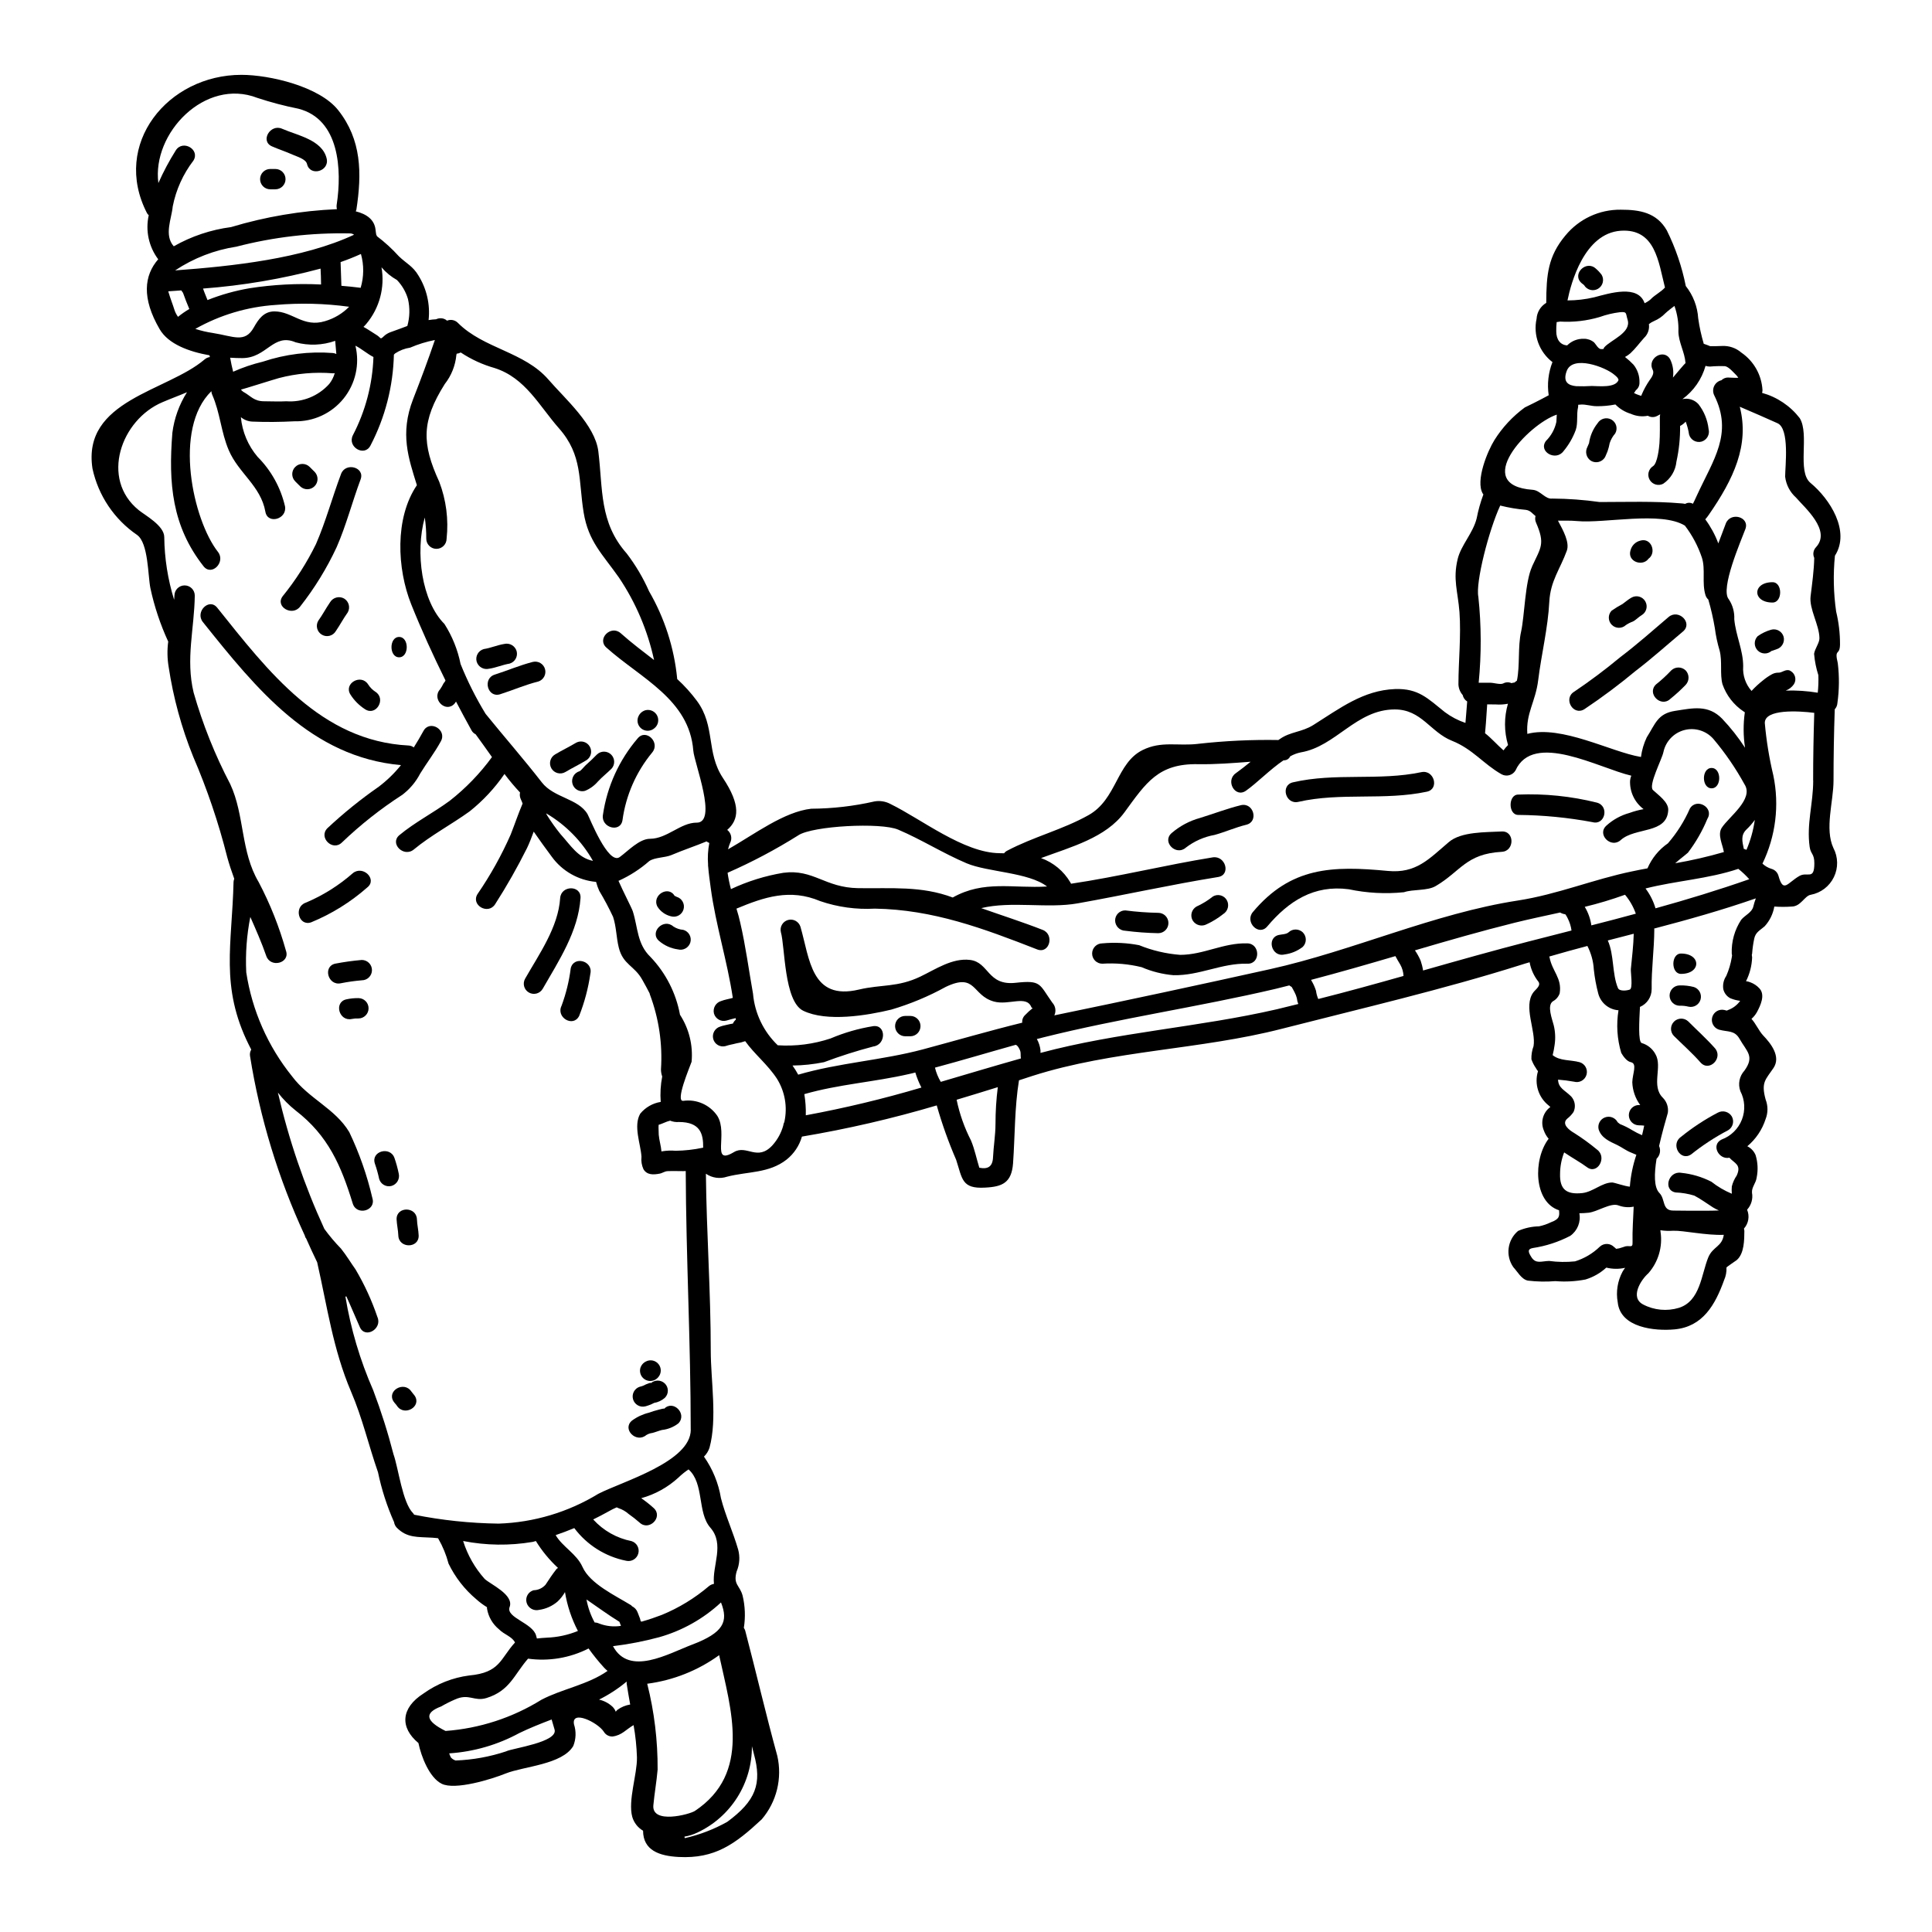 <?xml version="1.0" encoding="UTF-8"?>
<!-- Uploaded to: ICON Repo, www.svgrepo.com, Generator: ICON Repo Mixer Tools -->
<svg fill="#000000" width="800px" height="800px" version="1.1" viewBox="144 144 512 512" xmlns="http://www.w3.org/2000/svg">
 <g>
  <path d="m572.68 441.38c0.109 0.129 0.246 0.238 0.395 0.32 0.082 0.094 0.184 0.168 0.297 0.219 1.094 0.43 2.148 0.957 3.148 1.574 0.848 0.512 1.73 0.961 2.641 1.344 0.215-0.863 0.395-1.699 0.566-2.535l0.004 0.004c-0.457-0.055-0.918-0.082-1.375-0.082-1.488 0-2.695-1.207-2.695-2.695 0-1.488 1.207-2.695 2.695-2.695 0.105 0 0.215 0.023 0.324 0.023-1.293-1.758-2.023-3.859-2.106-6.039 0.051-2.316 1.402-4.961-0.395-5.336-1.078-0.215-2.023-1.574-2.535-2.457h0.004c-1.098-3.66-1.344-7.523-0.73-11.297-2.551-0.168-4.707-1.949-5.363-4.418-0.555-2.106-0.949-4.25-1.18-6.418-0.125-2.164-0.707-4.277-1.703-6.203-3.398 0.891-6.766 1.836-10.113 2.805 0.027 0.078 0.055 0.105 0.082 0.188 0.699 3.746 3.34 5.512 2.695 9.539l0.004 0.008c-0.309 0.898-0.941 1.648-1.777 2.106-1.699 1.078-0.188 4.824 0.188 6.359 0.418 1.703 0.5 3.469 0.242 5.203-0.121 0.918-0.297 1.828-0.523 2.723 1.918 1.574 4.691 1.211 7.121 1.863h-0.004c1.43 0.402 2.262 1.887 1.859 3.316-0.398 1.43-1.887 2.262-3.312 1.859-1.402-0.258-2.812-0.438-4.234-0.539 0.078 2.262 1.777 2.754 3.504 4.477 1.004 1.121 1.238 2.734 0.594 4.098-0.445 0.652-0.992 1.238-1.617 1.727-1.727 1.457 0.566 3.125 1.777 3.824h0.004c2.121 1.344 4.156 2.82 6.09 4.426 2.754 2.047 0.055 6.738-2.695 4.637-1.574-1.18-3.883-2.453-6.039-3.91-0.699 1.793-1.066 3.699-1.082 5.625-0.133 4.125 1.617 5.609 5.902 5.152 2.859-0.328 5.227-2.805 7.922-2.805 0.516 0 3.508 1.051 4.664 1.105h0.004c0.223-2.875 0.801-5.711 1.73-8.441-0.461-0.188-0.918-0.395-1.402-0.594-1.324-0.512-2.402-1.375-3.668-1.996-1.996-0.941-4.231-1.859-4.938-4.176-0.305-1.316 0.41-2.66 1.676-3.141 1.266-0.484 2.691 0.039 3.344 1.227zm-86.305-35.723v-0.027c-0.059-0.039-0.113-0.086-0.16-0.137-0.191-0.098-0.371-0.219-0.543-0.348-1.238 0.324-2.453 0.621-3.664 0.918-20.441 4.797-41.328 7.793-61.66 12.887-0.539 0.133-1.051 0.301-1.574 0.395v-0.004c0.52 0.922 0.848 1.941 0.969 2.992 0.012 0.234 0.012 0.465 0 0.699 20.547-5.512 41.926-6.793 62.605-11.562 1.887-0.461 3.797-0.918 5.715-1.402-0.098-0.238-0.18-0.48-0.242-0.727-0.059-0.555-0.191-1.102-0.395-1.617-0.238-0.516-0.457-1.027-0.727-1.484h-0.004c-0.117-0.188-0.227-0.383-0.32-0.582zm144.66-85.875c0.422 3.504 0.387 7.051-0.105 10.547-0.039 0.613-0.285 1.195-0.703 1.645-0.215 6.297-0.324 12.562-0.324 18.871 0 5.609-2.402 12.754-0.027 17.906l0.004-0.004c1.258 2.402 1.305 5.258 0.121 7.695-1.18 2.441-3.445 4.176-6.109 4.68-1.645 0.238-2.641 3.125-5.094 3.125-1.527 0.109-3.059 0.109-4.586 0-0.336 1.953-1.223 3.769-2.562 5.231-1.156 1.027-2.398 1.539-2.754 3.234v0.004c-0.281 1.312-0.469 2.648-0.566 3.988-0.012 0.121-0.039 0.238-0.082 0.352 0.039 0.223 0.066 0.445 0.082 0.672-0.078 2.191-0.629 4.34-1.617 6.297 0.398 0.047 0.785 0.148 1.156 0.301 0.898 0.332 1.707 0.871 2.363 1.574 1.672 1.75 0.301 4.582-0.645 6.359h-0.004c-0.371 0.66-0.855 1.254-1.426 1.754 1.156 1.266 1.969 3.184 3.074 4.367 1.996 2.078 4.824 5.582 2.754 8.66-2.07 3.078-3.34 3.746-2.074 8.355 0.645 1.656 0.645 3.496 0 5.152-0.902 2.816-2.586 5.324-4.856 7.223 0.984 0.488 1.758 1.312 2.188 2.324 0.594 1.926 0.695 3.977 0.293 5.953-0.188 1.512-1.375 2.59-1.238 4.047 0.289 1.586-0.168 3.215-1.242 4.418 0 0.027-0.055 0.055-0.055 0.082v0.004c0.711 1.684 0.387 3.625-0.832 4.984 0.051 0.195 0.086 0.395 0.105 0.594-0.027 2.363 0 6.012-2.023 7.762-0.16 0.137-2.719 1.836-2.719 1.969 0.055 1.141-0.156 2.277-0.621 3.32-2.363 6.578-5.66 12.375-13.129 13.074-5.176 0.484-14.398-0.395-15.07-7.199h-0.004c-0.492-2.754-0.047-5.594 1.266-8.062 0.207-0.367 0.441-0.719 0.703-1.051-1.645 0.367-3.352 0.348-4.988-0.055-1.578 1.449-3.461 2.523-5.512 3.148-2.625 0.508-5.312 0.656-7.981 0.434-2.434 0.199-4.879 0.152-7.305-0.137-1.699-0.352-2.754-2.398-3.828-3.543h-0.004c-2.144-3.043-1.605-7.223 1.242-9.621 1.754-0.77 3.641-1.184 5.555-1.219 1.09-0.227 2.144-0.59 3.148-1.078 2.363-0.863 2.289-1.723 2.156-3.18-6.769-2.184-6.902-13.559-2.754-18.953-0.559-0.641-0.988-1.383-1.27-2.184-0.949-2.227-0.234-4.812 1.727-6.231-0.137-0.133-0.273-0.238-0.395-0.352h0.004c-2.769-2.148-3.918-5.789-2.887-9.137-0.219-0.258-0.406-0.539-0.566-0.836-0.496-0.719-0.891-1.496-1.18-2.32-0.039-1.184 0.152-2.363 0.566-3.477 0.699-4.043-2.828-10.566-0.027-14.289 0.621-0.812 2.078-1.75 1.297-2.828h-0.004c-1.152-1.465-1.938-3.188-2.289-5.016v-0.109c-0.812 0.242-1.617 0.461-2.402 0.727-20.598 6.5-42.301 11.539-63.273 16.906-21.68 5.582-44.676 5.66-66.055 12.48-1.215 0.395-2.402 0.789-3.613 1.18-1.18 7.254-1.051 14.664-1.574 22.043-0.395 5.098-2.828 6.176-7.438 6.391-6.176 0.352-5.988-2.316-7.633-7.359-2.031-4.691-3.75-9.508-5.148-14.426-11.73 3.477-23.66 6.238-35.727 8.266-0.688 2.406-2.109 4.535-4.066 6.094-4.691 3.668-10.195 3.102-15.777 4.531-1.887 0.637-3.965 0.348-5.606-0.789 0.16 15.531 1.289 31.277 1.289 46.941 0 7.738 1.754 18.062-0.324 25.641h0.004c-0.293 0.906-0.801 1.727-1.48 2.394 2.309 3.285 3.848 7.043 4.5 11.004 1.18 4.613 3.211 8.949 4.559 13.613 0.523 1.922 0.383 3.965-0.395 5.797-0.996 3.543 0.812 3.613 1.574 6.414v0.004c0.672 2.797 0.785 5.703 0.328 8.547 0.145 0.207 0.262 0.434 0.348 0.672 2.914 11.109 5.473 22.164 8.516 33.242l0.004 0.004c1.359 5.945-0.168 12.184-4.125 16.82-7.062 6.582-12.402 10.488-22.043 9.977-5.07-0.273-9.383-1.727-9.406-6.957-1.387-0.809-2.414-2.121-2.863-3.664-1.18-4.328 1.324-11.324 1.242-15.719h0.004c-0.09-2.887-0.387-5.762-0.895-8.602-2.019 1.133-3.047 2.695-5.606 3.019-0.957 0.02-1.844-0.488-2.316-1.32-1.645-2.457-8.602-5.824-7.871-1.918v0.004c0.613 1.875 0.547 3.91-0.188 5.742-2.914 4.938-13.129 5.391-17.879 7.281-3.883 1.574-13.508 4.504-17.012 2.723-3.234-1.617-5.391-7.144-6.148-10.785-4.934-4.098-4.691-9.277 1.352-13.129 3.578-2.566 7.738-4.207 12.105-4.773 8.266-0.75 8.223-4.477 12.133-8.734-0.727-1.574-2.914-2.129-4.207-3.477-1.715-1.383-2.859-3.356-3.207-5.531v-0.352 0.004c-1.008-0.613-1.953-1.316-2.832-2.106-3.09-2.594-5.598-5.812-7.359-9.445-0.609-2.32-1.523-4.551-2.723-6.633-0.055-0.027-0.055-0.082-0.082-0.109-0.484-0.051-0.996-0.105-1.484-0.133-3.91-0.242-6.691 0.133-9.445-2.668-0.379-0.402-0.625-0.91-0.703-1.457-1.887-4.238-3.312-8.668-4.258-13.211-2.508-7.199-4.125-14.348-7.144-21.379-4.801-11.273-6.297-22.488-8.977-34.27-1.027-2.102-1.969-4.176-2.914-6.297v-0.004c-0.09-0.109-0.168-0.227-0.242-0.348-0.055-0.133-0.055-0.27-0.105-0.395h-0.004c-7.019-15.129-11.91-31.156-14.531-47.625-0.094-0.59 0.02-1.191 0.324-1.703-0.215-0.43-0.434-0.863-0.645-1.262-7.66-15.449-4.426-26.668-4.047-43.141v0.004c0.016-0.297 0.082-0.59 0.188-0.863-0.699-1.918-1.348-3.856-1.887-5.824h0.004c-2.293-9.078-5.305-17.961-9.008-26.559-3.09-7.644-5.269-15.625-6.496-23.781-0.371-2.211-0.41-4.469-0.113-6.691-2.09-4.535-3.676-9.285-4.723-14.168-0.672-3.262-0.512-11.996-3.543-14.102v-0.004c-6.035-4.133-10.262-10.422-11.805-17.578-2.801-18.172 19.789-20.438 29.684-28.902v0.004c0.398-0.355 0.895-0.586 1.422-0.66-0.027-0.16-0.078-0.301-0.105-0.461-5.363-0.945-10.867-2.938-13.188-6.898-4.824-8.266-4.125-14.266-0.395-18.551-2.504-3.336-3.422-7.602-2.508-11.676-0.18-0.152-0.336-0.332-0.457-0.539-9.445-18.297 5.516-36.66 25.012-36.66 7.523 0 20.73 3.102 25.668 9.383 6.172 7.816 6.297 16.66 4.797 26.395v0.004c-0.043 0.133-0.098 0.266-0.16 0.391 2.914 0.727 4.91 2.207 5.231 4.769 0.055 0.461 0.105 0.918 0.188 1.375 0.078 0.137 0.133 0.301 0.215 0.461 2.094 1.586 4.035 3.363 5.797 5.312 2.023 1.941 3.723 2.617 5.18 5.098v-0.004c2.195 3.523 3.144 7.684 2.691 11.809 0.66-0.113 1.328-0.184 1.996-0.215 0.367-0.18 0.77-0.27 1.18-0.27 0.637-0.012 1.254 0.219 1.723 0.648 0.09-0.043 0.18-0.078 0.273-0.109 0.934-0.266 1.938 0.004 2.613 0.703 6.848 6.848 17.578 7.606 24.008 15.043 4.328 5.016 12.324 11.969 13.188 18.98 1.238 10.031 0.215 18.82 7.523 27.07 2.367 3.098 4.356 6.465 5.93 10.027 4.102 7.082 6.641 14.961 7.441 23.105v0.133c1.938 1.77 3.695 3.723 5.258 5.828 4.938 6.715 2.363 13.613 6.875 20.41 4.769 7.172 4.231 11.055 1.133 13.754v-0.004c1.066 0.816 1.387 2.285 0.758 3.477-0.223 0.543-0.402 1.102-0.539 1.672 7.035-4.019 14.828-9.949 22.043-10.758h-0.004c5.652-0.031 11.285-0.68 16.797-1.941 1.449-0.246 2.941 0 4.234 0.703 8.168 3.992 19.355 12.914 28.848 13.02 0.395 0 0.836 0 1.238 0.027 0.207-0.285 0.477-0.516 0.789-0.672 7.039-3.719 14.719-5.582 21.598-9.445 7.477-4.203 7.383-13.777 14.289-17.227 5.043-2.508 9.355-0.996 14.828-1.668l-0.004-0.004c7.035-0.785 14.113-1.121 21.191-1 0.137-0.078 0.242-0.188 0.395-0.27 2.805-1.969 5.769-1.777 8.844-3.695 7.039-4.422 13.238-9.219 21.676-9.543 6.203-0.211 8.66 2.484 13.242 6.148l-0.004-0.004c1.648 1.223 3.473 2.18 5.418 2.832 0.137-1.777 0.328-3.746 0.461-5.688-0.613-0.375-1.043-0.992-1.184-1.695-0.797-0.895-1.203-2.07-1.129-3.266 0-5.391 0.723-12.535 0.27-18.711-0.434-5.555-1.777-8.66-0.484-14.047 0.891-3.719 4.07-6.871 5.043-10.812 0.414-2.156 1.012-4.273 1.777-6.332-0.055-0.082-0.109-0.137-0.16-0.215-2.023-3.426 1.32-11.379 3.074-14.168v-0.004c2.113-3.371 4.852-6.309 8.059-8.66 0.078 0 4.285-2.102 6.332-3.234h0.004c-0.441-2.969-0.094-5.996 0.996-8.789-3.512-2.688-5.152-7.164-4.207-11.484 0.102-1.742 1.062-3.32 2.562-4.211 0.027-7.551 0.484-12.348 5.07-17.848v0.004c3.602-4.398 9.008-6.922 14.695-6.848 4.961 0 9.488 0.727 12.203 5.512l-0.004-0.004c2.312 4.668 4 9.617 5.016 14.723 1.945 2.445 3.094 5.43 3.289 8.547 0.324 2.301 0.82 4.57 1.484 6.797h0.105c0.395 0.105 1.574 0.594 1.574 0.594 1.051 0 2.102 0 3.148-0.055 1.871-0.098 3.703 0.527 5.117 1.75 3.32 2.269 5.394 5.957 5.609 9.973-0.004 0.238-0.043 0.477-0.109 0.707 3.961 1.094 7.461 3.441 9.977 6.691 2.668 4.328-0.812 14.129 2.859 17.176 5.117 4.231 10.629 12.777 6.473 19.285h-0.004c-0.488 4.93-0.379 9.902 0.324 14.805 0.691 2.852 1.035 5.773 1.023 8.707-0.039 3.164-1.574 0.867-0.586 4.992zm-6.297-2.426c0.164-1.402 1.457-2.969 1.43-4.231-0.051-3.586-2.754-7.715-2.344-11.113 0.414-3.398 0.891-6.738 0.969-10.164v0.004c-0.445-0.961-0.254-2.094 0.484-2.856 4.074-4.422-3.019-10.461-5.336-13.156l-0.004-0.004c-1.59-1.426-2.606-3.387-2.856-5.508 0-2.777 1.238-12.699-2.023-14.168-3.262-1.473-6.66-2.941-10-4.367 2.613 10.168-1.645 19.168-8.223 28.66v-0.004c-0.281 0.414-0.586 0.809-0.918 1.18 1.426 1.934 2.578 4.051 3.426 6.301 0.02 0.02 0.027 0.051 0.027 0.082 0.672-1.805 1.348-3.543 1.969-5.231 1.211-3.234 6.414-1.836 5.203 1.43-1.133 3.047-6.742 15.879-4.398 18.602v-0.004c1.039 1.562 1.551 3.414 1.457 5.289 0.395 4.328 2.363 8.195 2.363 12.48h-0.004c-0.168 2.383 0.629 4.734 2.215 6.527 0.941-1.016 1.961-1.953 3.047-2.809 0.75-0.625 1.562-1.176 2.422-1.641 0.543-0.281 1.148-0.418 1.758-0.395h0.023c0.84 0 1.969-1.105 3.023-0.488h-0.004c0.621 0.324 1.074 0.887 1.258 1.559 0.184 0.676 0.082 1.395-0.289 1.984-0.531 0.781-1.293 1.375-2.184 1.695 2.844-0.086 5.688 0.102 8.496 0.566 0.16-1.539 0.215-3.086 0.16-4.637-0.582-1.816-0.961-3.691-1.125-5.594zm-0.238 33.484c0-5.984 0.105-11.941 0.297-17.93-4.258-0.539-13.102-1.023-13.102 2.644l-0.008 0.004c0.414 4.695 1.168 9.352 2.266 13.938 1.645 7.894 0.633 16.117-2.883 23.375 0.672 0.633 1.48 1.102 2.363 1.375 0.914 0.238 1.633 0.949 1.883 1.859 1.297 4.637 2.316 1.914 5.512 0.051 2.156-1.262 3.992 1.242 3.992-3.371 0-2.586-0.945-2.363-1.238-4.328-0.867-6.125 0.938-11.441 0.938-17.617zm-15.859 33.418c0.18-0.738 0.402-1.469 0.672-2.18-8.895 3.098-17.902 5.633-26.957 8.004 0 0.082 0.051 0.16 0.051 0.242-0.027 5.336-0.789 10.512-0.699 15.824l-0.004 0.004c0.004 2.043-1.215 3.891-3.098 4.691-0.188 3.641-0.516 9.25 0.457 9.574v-0.004c1.559 0.453 2.871 1.512 3.641 2.941 1.969 3.371-1.266 8.438 2.019 11.617 1.012 1.047 1.477 2.5 1.27 3.938-0.562 1.969-1.535 5.309-2.316 8.789h-0.004c0.516 1.16 0.246 2.519-0.672 3.398-0.621 3.938-0.727 7.551 0.754 9.055 1.645 1.645 0.617 4.664 3.691 4.664 0.461 0 8.41 0.133 12.078-0.027l0.004-0.004c-0.559-0.238-1.102-0.52-1.617-0.836-1.645-1.051-3.148-2.184-4.91-3.102-1.602-0.484-3.258-0.766-4.93-0.832-3.426-0.566-1.969-5.769 1.457-5.203 2.789 0.281 5.504 1.082 8.004 2.359 1.652 1.305 3.477 2.375 5.418 3.184-0.055-0.645-0.055-1.297 0-1.941 0.258-1.031 0.695-2.008 1.297-2.883 1.32-2.887-0.566-3.211-1.941-4.723-2.805 0.617-4.965-3.426-2.051-4.824 2.469-0.91 4.422-2.836 5.371-5.285 0.949-2.453 0.801-5.191-0.41-7.523-0.691-1.875-0.273-3.977 1.078-5.449 2.754-3.824 0.621-5.043-1.289-8.41-1.352-2.363-3.102-1.777-5.477-2.453-1.379-0.449-2.16-1.902-1.77-3.301 0.395-1.395 1.812-2.234 3.227-1.902 0.215 0.078 0.457 0.105 0.672 0.16 0.082-0.027 0.133-0.105 0.242-0.133 1.316-0.461 2.457-1.32 3.266-2.457-0.91-0.105-1.801-0.344-2.644-0.699-0.93-0.496-1.594-1.371-1.832-2.398-0.188-1.223 0.094-2.477 0.789-3.504 0.684-1.562 1.172-3.203 1.453-4.883 0.016-0.188 0.043-0.379 0.082-0.566-0.043-0.148-0.07-0.301-0.082-0.457-0.121-3.18 0.758-6.32 2.508-8.977 1.016-1.23 2.824-1.914 3.203-3.488zm-1.805-15.043h-0.004c1.082-2.535 1.824-5.199 2.211-7.926-0.66 0.922-1.41 1.781-2.238 2.562-1.574 1.539-1.051 3.262-0.672 5.117 0.184 0.039 0.367 0.102 0.539 0.188zm-6.551-5.848c1.836-2.859 8.516-7.551 6.066-11.457h-0.004c-2.359-4.305-5.141-8.359-8.305-12.109-1.914-2.16-4.883-3.059-7.676-2.324s-4.93 2.981-5.535 5.805c-0.352 1.859-4.074 8.84-2.777 10.086 1.297 1.242 4.125 3.148 4.047 5.281-0.273 6.441-8.762 4.504-12.594 7.981-2.562 2.316-6.391-1.484-3.801-3.828h-0.004c1.758-1.59 3.863-2.746 6.148-3.371 1.207-0.441 2.453-0.773 3.719-1-2.367-1.77-3.707-4.594-3.586-7.547 0.043-0.457 0.152-0.898 0.324-1.32-8.465-1.945-25.977-11.891-30.699-1.352h-0.004c-0.77 1.266-2.398 1.691-3.691 0.973-4.773-2.695-7.633-6.691-13.129-8.871-5.742-2.289-8.062-8.305-15.152-8.305-10.234 0-15.609 9.816-24.91 11.379h-0.004c-0.984 0.199-1.93 0.555-2.801 1.051-0.289 0.637-0.918 1.047-1.617 1.051-0.055 0-0.137 0.027-0.188 0.027-3.508 2.363-7.039 6.016-9.922 8.035-2.887 2.019-5.512-2.668-2.695-4.637 1.348-0.969 2.641-1.996 3.938-3.047-4.723 0.352-9.273 0.727-13.887 0.648-10.598-0.215-13.805 4.902-19.547 12.754-4.934 6.738-14.125 9.168-22.109 12.129h-0.004c3.262 1.176 6.012 3.453 7.766 6.445 0.082 0.109 0.109 0.242 0.188 0.352 12.535-1.859 25.02-4.961 37.531-6.984 3.426-0.539 4.879 4.637 1.457 5.203-12.535 2.023-24.797 4.773-37.234 6.984-8.004 1.43-17.578-0.672-25.555 1.266 5.414 1.918 10.918 3.668 16.285 5.769 3.18 1.238 1.805 6.441-1.457 5.176-14.289-5.582-27.633-10.566-43.027-10.812h-0.004c-4.91 0.277-9.828-0.398-14.48-1.992-7.977-3.375-14.828-1.078-22.188 1.992 0.395 1.297 0.754 2.535 0.996 3.695 1.457 6.254 2.266 12.562 3.398 18.875h-0.004c0.465 5.191 2.793 10.035 6.555 13.641 4.738 0.309 9.488-0.305 13.992-1.805 3.629-1.543 7.43-2.641 11.324-3.266 3.453-0.434 3.426 4.961 0 5.391v0.004c-4.418 1.156-8.773 2.543-13.047 4.152-2.754 0.559-5.551 0.859-8.359 0.891 0.551 0.773 1.055 1.586 1.512 2.422 10.785-3.148 22.137-3.797 33-6.691 8.816-2.363 17.523-4.91 26.371-7.086l-0.004 0.004c-0.078-0.758 0.203-1.504 0.758-2.023 0.633-0.672 1.32-1.293 2.051-1.859-0.137 0.023-0.273 0-0.395-0.242-1.297-3.262-5.988-0.395-9.922-1.484-5.852-1.617-4.664-7.738-12.754-3.883-4.566 2.519-9.395 4.531-14.398 6.012-6.473 1.574-17.172 3.344-23.402 0.301-5.094-2.508-4.797-17.016-5.902-20.812v-0.004c-0.34-1.406 0.492-2.828 1.887-3.223 1.395-0.391 2.848 0.391 3.293 1.766 2.481 8.488 2.801 19.707 15.555 16.66 5.848-1.375 10.191-0.539 16.227-3.426 4.102-1.969 8.438-4.961 13.129-4.422 5.117 0.59 4.586 6.898 12.133 6.066 6.848-0.754 6.199 0.324 9.707 5.258l0.004 0.004c0.848 0.91 1.062 2.242 0.539 3.371 0.16-0.027 0.324-0.082 0.512-0.109 18.844-3.883 37.785-7.949 56.621-12.129 22-4.879 43.484-14.777 65.703-18.199 10.484-1.617 20.074-5.633 30.332-7.738 1.348-0.297 2.668-0.539 4.016-0.789h-0.004c1.152-2.676 3.027-4.973 5.422-6.633 2.394-2.766 4.356-5.875 5.824-9.223 1.805-2.941 6.473-0.242 4.637 2.723-1.32 3.203-3.051 6.223-5.152 8.977-0.891 0.789-2.207 1.75-3.371 2.801v0.004c4.348-0.746 8.652-1.738 12.887-2.965-0.285-1.918-1.766-4.562-0.555-6.445zm6.121-30.602-0.004-0.004c-0.105-0.055-0.203-0.117-0.297-0.188-2.621-1.734-4.602-4.281-5.633-7.25-0.727-2.723 0-5.961-0.754-8.926h-0.004c-0.582-1.949-1.008-3.941-1.266-5.957-0.43-2.547-1.004-5.066-1.727-7.547-0.355-0.316-0.617-0.727-0.754-1.184-1-3.234 0.055-6.793-0.945-9.922-1.027-3.059-2.547-5.926-4.504-8.488-6.359-3.914-21.352-0.516-28.629-1.215-1.645-0.16-3.344-0.078-5.016-0.105 1.402 2.613 3.148 5.769 2.344 7.981-1.801 4.934-4.328 7.949-4.637 13.504-0.352 6.957-2.102 13.941-2.938 20.734-0.699 5.769-3.289 8.789-2.887 14.289 9.086-2.398 22.16 4.773 29.98 6.094 0.051 0 0.078 0.027 0.133 0.027l0.004-0.004c0.234-1.805 0.75-3.559 1.535-5.203 2.266-3.543 2.863-6.297 7.5-7.012 4.723-0.727 8.762-1.723 12.48 2.078v0.004c2.25 2.371 4.281 4.941 6.062 7.684-0.473-3.117-0.492-6.285-0.051-9.406zm1.18 44.246-0.004-0.004c-0.891-1-1.863-1.922-2.91-2.754-7.926 2.668-16.5 3.148-24.59 5.203 1.191 1.578 2.09 3.359 2.644 5.258 8.391-2.324 16.695-4.859 24.859-7.719zm-5.512-132.95c0.836 0 1.723 0.109 2.586 0.055v-0.004c-0.133-0.223-0.285-0.43-0.457-0.621-0.672-0.645-2.051-2.316-3.074-2.453-1.32-0.047-2.644-0.012-3.965 0.105-0.398 0-0.797-0.062-1.18-0.184-0.992 3.543-3.148 6.644-6.121 8.812 1.547-0.348 3.16 0.156 4.231 1.32 1.496 1.914 2.43 4.207 2.699 6.621 0.379 1.426-0.445 2.894-1.859 3.32-1.438 0.391-2.922-0.453-3.316-1.891-0.172-1.16-0.473-2.301-0.891-3.398-0.422 0.469-0.922 0.852-1.484 1.137 0.039 3.172-0.285 6.344-0.969 9.445-0.23 2.383-1.52 4.539-3.508 5.875-1.277 0.668-2.859 0.211-3.582-1.039s-0.332-2.848 0.887-3.625c1.18-0.727 1.617-4.902 1.699-6.039 0.16-2.402 0.105-4.746 0.105-7.144l0.004 0.004c0.012-0.168 0.039-0.328 0.082-0.488 0-0.023 0-0.023-0.027-0.051l-0.727 0.395-0.004-0.004c-0.781 0.438-1.734 0.43-2.508-0.027-1.516 0.301-3.09 0.121-4.5-0.512-1.555-0.465-2.965-1.32-4.098-2.481-1.652 0.328-3.332 0.484-5.016 0.457-1.324 0-2.828-0.512-4.098-0.434v0.004c-0.254 0.004-0.504 0.02-0.754 0.055 0.016 0.215 0.008 0.43-0.027 0.645-0.457 1.969 0.027 4.152-0.621 6.066h-0.004c-0.75 2.031-1.844 3.918-3.234 5.582-2.047 2.777-6.738 0.109-4.664-2.695v-0.004c1.402-1.379 2.367-3.141 2.777-5.066 0.027-0.621 0.055-1.266 0.105-1.918-7.602 2.562-22.781 18.766-6.387 19.926 2.051 0.137 3.34 2.59 5.231 2.316v0.004c4.188 0.027 8.367 0.336 12.512 0.918 7.172 0 14.398-0.27 21.57 0.352l-0.004-0.004c0.371 0.023 0.742 0.07 1.109 0.141 0.629-0.375 1.406-0.387 2.047-0.027 0.215-0.352 0.488-1 1.055-2.211 4.363-9.488 9.652-16.418 4.582-26.555l-0.004-0.004c-0.367-0.773-0.367-1.672 0.004-2.441 0.375-0.773 1.078-1.332 1.91-1.523 0.5-0.488 1.176-0.754 1.875-0.727zm-1.254 227.18c-4.723 0.188-10.73-1.18-13.383-1.078v-0.004c-1.141 0.082-2.289 0.039-3.422-0.133 0 0.16 0.055 0.297 0.055 0.484 0.574 3.938-0.609 7.93-3.234 10.918-1.969 1.723-4.961 6.387-1.402 8.266 2.93 1.543 6.352 1.859 9.516 0.891 5.66-1.805 5.902-8.816 7.766-13.383 1.223-2.883 3.644-2.773 4.106-5.961zm-10.141-231.04c-0.215-2.914-1.805-5.367-1.887-8.305l0.004-0.004c0.086-2.32-0.273-4.633-1.051-6.82-0.789 0.617-1.617 1.211-2.402 1.941-0.852 0.891-1.879 1.598-3.016 2.074-0.488 0.207-0.941 0.48-1.352 0.809 0.195 1.363-0.289 2.731-1.293 3.668-1.215 1.348-2.211 2.754-3.59 4.043h0.004c-0.445 0.387-0.934 0.723-1.453 0.996 0.801 0.629 1.559 1.312 2.262 2.051 1.07 1.336 1.629 3.012 1.574 4.723 0.031 0.801-0.332 1.562-0.969 2.047-0.141 0.258-0.305 0.5-0.488 0.73 0.379 0.203 0.773 0.371 1.184 0.512l0.727 0.242c0.051-0.133 0.105-0.27 0.16-0.395 0.551-1.293 1.23-2.531 2.023-3.691 0.539-0.754 1.375-1.836 0.863-2.828-1.574-3.074 3.074-5.797 4.664-2.695 0.707 1.48 0.953 3.144 0.699 4.769 0.789-0.938 3.234-3.848 3.34-3.848zm-9.141-16.988c1.133-1.133 2.641-1.836 3.695-3.019-1.727-6.738-2.508-15.664-11.73-15.043-9.68 0.672-13.188 13.938-14.102 18.469l0.004-0.004c2.387-0.004 4.766-0.285 7.086-0.832 4.098-1.078 11.617-3.453 13.348 1.574 0.621-0.285 1.195-0.664 1.703-1.125zm-4.582 168.24-6.875 1.777c1.723 3.856 1.105 8.816 2.695 12.617 0.395 0.918 2.363 0.699 3.148 0.395 0.867-0.352 0.188-4.664 0.273-5.449 0.301-3.152 0.68-6.191 0.762-9.32zm-2.602 82.98c1.43-0.617 2.363 0.566 2.289-1.211-0.078-3.18 0.188-6.297 0.301-9.445v-0.004c-1.352 0.273-2.754 0.16-4.047-0.328-2.023-0.789-5.512 1.672-7.926 1.945-0.836 0.078-1.617 0.133-2.426 0.133 0.441 2.293-0.496 4.633-2.398 5.984-3.106 1.621-6.461 2.715-9.926 3.234-1.508 0.273-1.211 1.105-0.395 2.402 1.211 1.914 2.695 1.051 4.723 1.023h0.004c2.269 0.309 4.57 0.344 6.848 0.109 2.473-0.766 4.727-2.106 6.582-3.906 1.09-0.996 2.777-0.938 3.797 0.133 0.191 0.129 0.363 0.281 0.512 0.457 0.242-0.051 0.516-0.078 0.789-0.133 0.43-0.152 0.879-0.234 1.273-0.395zm-5.231-238.36c1.777-2.023 7.281-3.887 6.203-7.359-0.539-1.727-0.082-2.156-2.051-1.969v-0.004c-1.82 0.223-3.609 0.648-5.336 1.27-3.402 1.008-6.949 1.418-10.492 1.211-0.301 0.059-0.609 0.105-0.914 0.133-0.09 0.816-0.125 1.633-0.109 2.453 0 2.211 1.105 3.613 2.887 3.723 1.184-1.184 2.805-1.816 4.477-1.754 0.961-0.004 1.898 0.332 2.641 0.945 0.539 0.539 1.211 1.996 2.078 1.777 0.129-0.016 0.262-0.016 0.395 0 0.066-0.148 0.148-0.293 0.238-0.43zm8.387 150.06c-0.645-1.828-1.617-3.527-2.859-5.016-3.5 1.262-7.062 2.332-10.676 3.207 0.91 1.5 1.508 3.172 1.75 4.91 3.953-1 7.863-2.023 11.801-3.102zm-4.586-141.46c-0.133-0.566-0.484-0.84-1.133-1.379-2.262-1.969-11.02-5.336-12.613-0.941-1.078 2.965 0.512 3.801 2.559 3.992 1.375 0.051 2.75 0.031 4.125-0.055 1.77 0 6.297 0.602 7.078-1.617zm-23.617 148.78c3.719-0.945 7.438-1.887 11.16-2.859-0.152-1.113-0.488-2.199-0.996-3.207-0.027-0.105-0.566-1.105-0.699-1.105-0.469-0.055-0.918-0.211-1.324-0.457-4.043 0.891-8.062 1.723-12.102 2.723-8.844 2.207-17.605 4.723-26.371 7.305v0.004c0.59 0.855 1.098 1.766 1.508 2.723 0.293 0.852 0.512 1.723 0.648 2.613 9.398-2.68 18.781-5.32 28.195-7.75zm0.699-99.324c2.316-5.043 3.543-5.93 1.051-11.648h0.004c-0.246-0.539-0.293-1.152-0.133-1.723-0.812-0.621-1.324-1.484-2.59-1.645-2.285-0.195-4.547-0.574-6.766-1.137-3.035 6.57-6.578 20.43-5.793 24.176 0.801 7.574 0.828 15.207 0.086 22.781h3.098c0.863 0 2.668 0.566 3.398 0.188l-0.004 0.004c0.684-0.375 1.504-0.406 2.211-0.082 0.129-0.051 0.262-0.09 0.395-0.109 0.133-0.008 0.266-0.023 0.395-0.055-0.062 0.047-0.117 0.102-0.16 0.164-0.078 0.059-0.141 0.133-0.191 0.215 0.055-0.078 0.121-0.152 0.191-0.215 0.059-0.051 0.113-0.105 0.16-0.164 0.027 0 0.027 0 0.051-0.027v-0.027c0.188-0.168 0.387-0.32 0.594-0.457 0.836-4.098 0.188-8.898 1.105-12.988 0.922-4.16 1.027-13.16 2.918-17.254zm-7.578 48.746h0.004c0.363-0.512 0.77-0.988 1.215-1.43-1.062-3.57-1.07-7.371-0.027-10.945-1.051 0.199-2.117 0.266-3.184 0.188-0.645-0.027-1.512-0.027-2.316-0.027-0.188 3.289-0.512 7.199-0.566 7.656 1.66 1.285 3.223 3.09 4.894 4.547zm-26.484 59.762c-0.047-1.062-0.34-2.094-0.863-3.019-0.457-0.754-0.891-1.484-1.289-2.238-7.414 2.184-14.859 4.328-22.352 6.297 0.082 0.16 0.16 0.301 0.242 0.434 0.449 0.785 0.809 1.613 1.078 2.477 0.094 0.746 0.293 1.473 0.59 2.16 7.551-1.902 15.074-3.981 22.594-6.109zm-119.46-20.789c8.305-4.664 15.961-2.363 24.992-2.914-4.852-3.773-15.742-3.801-21.301-6.148-6.297-2.668-11.969-6.297-18.145-8.922-4.609-1.969-22.648-0.996-26.445 1.484v0.004c-6.004 3.773-12.277 7.098-18.77 9.945 0.211 1.461 0.508 2.906 0.891 4.328 4.418-2.078 9.098-3.535 13.914-4.328 7.977-1.023 10.945 3.938 19.789 4.074 8.844 0.137 16.742-0.652 25.074 2.477zm18.07 42.652c0-0.051-0.027-0.133-0.027-0.188-0.078-0.512 0-1.129-0.105-1.617-0.105-0.488-0.672-1.645-1.238-1.805h-0.027c-7.144 1.996-14.238 4.125-21.379 6.043l-0.004-0.004c0.32 1.328 0.84 2.598 1.539 3.773 7.07-2.078 14.156-4.207 21.242-6.203zm-6.121 7.606c-3.613 1.133-7.25 2.234-10.918 3.34 0.773 3.75 2.055 7.379 3.801 10.785 0.996 2.363 1.457 4.824 2.211 7.227 2.156 0.434 3.543-0.16 3.637-2.828 0.137-2.887 0.648-5.852 0.648-8.738h0.004c-0.004-3.273 0.199-6.539 0.609-9.785zm-20.25 0.105c-0.66-1.277-1.199-2.613-1.617-3.988-0.539 0.133-1.078 0.297-1.617 0.395-9.223 2.129-18.711 2.723-27.797 5.34 0.309 1.852 0.441 3.731 0.391 5.606 10.336-1.91 20.562-4.363 30.641-7.352zm-36.324 9.121c0.875-3.934 0.168-8.047-1.965-11.465-2.508-3.824-5.984-6.523-8.41-9.945h-0.004c-0.742 0.262-1.508 0.453-2.289 0.566-0.973 0.27-1.941 0.395-2.887 0.727v0.004c-0.684 0.188-1.414 0.098-2.031-0.25s-1.07-0.93-1.258-1.613c-0.387-1.438 0.457-2.914 1.891-3.316 0.789-0.297 1.645-0.395 2.426-0.617l-0.004-0.004c0.293-0.066 0.59-0.121 0.891-0.16 0.184-0.402 0.453-0.762 0.789-1.051-0.035-0.129-0.055-0.262-0.059-0.395-0.789 0.188-1.617 0.395-2.426 0.645l0.004 0.004c-1.43 0.395-2.914-0.438-3.32-1.863-0.359-1.434 0.473-2.894 1.891-3.312 1.023-0.395 2.074-0.539 3.102-0.836-1.484-9.867-4.531-19.305-5.852-29.125-0.242-1.891-0.539-3.773-0.672-5.637h-0.004c-0.035-0.18-0.043-0.359-0.027-0.539-0.148-1.922-0.039-3.852 0.324-5.742-0.086-0.035-0.168-0.082-0.242-0.137-0.176-0.07-0.34-0.172-0.484-0.293-2.828 1.18-6.121 2.262-9.355 3.637-1.668 0.699-4.422 0.594-5.82 1.574h-0.004c-2.414 2.121-5.133 3.875-8.059 5.203-0.027 0.023-0.055 0.023-0.109 0.023 1.133 2.617 3.586 7.359 3.801 8.09 1.375 4.328 1.105 8.66 4.691 12.105 4.043 4.234 6.758 9.559 7.816 15.316 2.394 3.688 3.477 8.074 3.074 12.453-0.484 1.402-4.449 10.68-2.184 10.355 3.516-0.492 7.004 1.055 9.004 3.988 2.969 4.746-1.832 13.32 4.398 9.602 3.426-2.051 6.199 2.562 10.234-1.836h-0.004c1.332-1.484 2.301-3.258 2.832-5.176 0.035-0.344 0.141-0.68 0.301-0.98zm-15.148 185.49c7.578-5.582 9.273-10.082 7.062-18.062-0.188-0.672-0.324-1.348-0.512-1.996 0.031 4.789-1.305 9.484-3.859 13.535-2.551 4.051-6.207 7.289-10.539 9.328-1.102 0.531-2.269 0.902-3.477 1.105 0.043 0.129 0.066 0.262 0.078 0.395 3.938-0.883 7.727-2.336 11.246-4.309zm-9.25-46.992c8.266-3.148 9.629-6.066 7.606-11.164-4.664 4.336-10.293 7.496-16.422 9.223-4.008 1.074-8.082 1.863-12.199 2.363 4.301 8.066 14.656 1.988 21.016-0.426zm0.699 44.082c14.992-10.004 9.574-26.723 6.418-41.277h0.004c-5.625 4.074-12.176 6.676-19.062 7.574 1.875 7.438 2.801 15.086 2.754 22.758-0.27 3.18-0.836 6.297-1.129 9.445-0.469 5.094 9.59 2.438 11.02 1.496zm5.043-60.168c-0.512-4.852 2.914-10.488-0.969-14.91-3.481-3.992-1.574-11.73-5.769-15.422-0.953 0.637-1.844 1.359-2.668 2.156-2.809 2.582-6.191 4.457-9.867 5.473 1.172 0.805 2.289 1.688 3.34 2.644 2.535 2.398-1.297 6.199-3.801 3.797-0.918-0.805-1.883-1.562-2.883-2.262-0.777-0.691-1.684-1.215-2.672-1.535-0.168-0.059-0.328-0.129-0.484-0.219-0.742 0.312-1.461 0.672-2.156 1.078-1.352 0.754-2.695 1.457-4.07 2.129v0.004c2.684 2.957 6.246 4.969 10.164 5.742 1.383 0.438 2.172 1.891 1.785 3.285-0.383 1.398-1.801 2.246-3.215 1.918-5.492-1.094-10.391-4.176-13.75-8.66-1.617 0.672-3.262 1.293-4.934 1.863 1.836 3.148 5.555 4.934 7.117 8.438 1.969 4.449 8.738 7.602 12.727 10.055 0.188 0.078 0.273 0.238 0.395 0.352h-0.004c0.711 0.344 1.254 0.953 1.512 1.695 0.16 0.461 0.352 0.891 0.512 1.324 0.098 0.234 0.168 0.48 0.219 0.727-0.027-0.027-0.027-0.055-0.055-0.082 0.023 0.164 0.059 0.328 0.105 0.488-0.004-0.133-0.023-0.266-0.051-0.395 0.078 0.113 0.152 0.23 0.215 0.352 2.019-0.566 3.938-1.238 5.414-1.805h0.004c4.547-1.867 8.77-4.445 12.512-7.633 0.383-0.312 0.84-0.52 1.328-0.598zm-2.859-115.58c0.055-3.641-0.727-6.82-6.441-6.82-0.789 0.066-1.582-0.055-2.316-0.355-1.051 0.242-2.023 0.812-3.047 1.105 0 0.16 0 0.395-0.027 0.676 0 0.645 0.027 1.289 0.055 1.941 0.133 1.508 0.594 2.938 0.727 4.449 0.062-0.027 0.125-0.047 0.191-0.055 1.184-0.195 2.387-0.238 3.586-0.137 2.379-0.035 4.754-0.297 7.082-0.785 0.062-0.031 0.145-0.008 0.195-0.031zm-1.723-86.145c5.633 0-0.648-15.828-0.891-19.086-1.051-13.59-13.887-19.145-23.027-27.312-2.613-2.316 1.211-6.121 3.801-3.801 2.965 2.641 5.93 4.852 8.816 7.086h0.008c-1.691-7.805-4.848-15.215-9.301-21.844-4.398-6.254-8.09-9.543-9.355-17.227-1.41-8.578-0.23-15.18-6.527-22.312-5.231-5.93-8.895-13.383-17.066-15.988-3.188-0.902-6.219-2.293-8.98-4.125-0.332 0.184-0.699 0.297-1.078 0.328-0.027 0.105-0.055 0.188-0.078 0.324v-0.004c-0.262 2.812-1.328 5.492-3.074 7.711-6.203 9.84-6.121 15.773-1.457 25.934 1.828 4.793 2.492 9.949 1.941 15.047 0 1.492-1.207 2.699-2.695 2.699-1.488 0-2.695-1.207-2.695-2.699 0.008-1.875-0.121-3.75-0.395-5.606-2.59 9.301-0.789 22.215 5.203 28.203v-0.004c2.074 3.246 3.527 6.852 4.285 10.629 1.844 4.578 4.062 8.996 6.633 13.207 4.938 6.094 10.113 11.996 14.91 18.172 3.18 4.098 9.68 4.258 12.105 8.41 0.484 0.789 5.445 13.559 8.516 11.379 2.129-1.539 5.18-4.852 8.039-4.852 4.543-0.02 8.078-4.281 12.363-4.281zm-1.574 160.88c0-22.859-1.242-45.832-1.324-68.562-0.215 0-0.434 0.027-0.648 0.027-1.375 0-2.754-0.055-4.098 0-0.891 0.027-1.402 0.539-2.207 0.672-1.574 0.301-3.289 0.395-4.234-1.156v0.004c-0.484-1.043-0.668-2.203-0.539-3.348-0.215-3.371-2.207-8.168-0.324-11.414h0.004c1.367-1.66 3.293-2.762 5.418-3.102-0.168-2.254-0.035-4.519 0.395-6.738-0.219-0.605-0.328-1.246-0.328-1.887 0.441-6.719-0.551-13.457-2.906-19.766-0.082-0.133-0.055-0.27-0.109-0.395-0.566-1.129-1.211-2.289-1.914-3.543-2.102-3.824-5.117-3.988-6.254-8.574-0.676-2.695-0.621-5.449-1.512-8.145v0.004c-1.105-2.359-2.328-4.664-3.668-6.898-0.344-0.762-0.625-1.551-0.836-2.363-4.703-0.426-8.988-2.863-11.754-6.688-1.617-2.184-3.234-4.394-4.773-6.633-0.566 1.512-1.129 3.019-1.805 4.426l-0.004-0.004c-2.539 5.078-5.344 10.02-8.41 14.801-1.863 2.941-6.527 0.242-4.664-2.695 3.414-4.973 6.356-10.254 8.789-15.773 1.051-2.668 1.996-5.512 3.148-8.195-0.141-0.402-0.305-0.797-0.488-1.18-0.254-0.547-0.32-1.164-0.188-1.75-1.465-1.559-2.844-3.199-4.125-4.91-2.574 3.746-5.691 7.09-9.246 9.922-4.746 3.426-10.328 6.391-14.777 10.086-2.668 2.211-6.5-1.574-3.828-3.801 4.047-3.371 9.031-5.93 13.32-9.086 4.254-3.328 8.031-7.231 11.215-11.598-1.512-2.102-2.941-4.176-4.328-6.039v0.004c-0.457-0.223-0.836-0.578-1.078-1.023-1.402-2.508-2.777-5.117-4.125-7.66-0.133 0.188-0.242 0.395-0.395 0.566-2.363 2.59-6.148-1.238-3.828-3.801 0.348-0.5 0.656-1.027 0.918-1.574 0.109-0.16 0.488-0.566 0.512-0.789-3.285-6.633-6.359-13.383-9.086-20.191-3.746-9.383-4.398-22.828 1.512-31.543-2.211-7.148-4.559-13.641-1-22.809 2.051-5.258 3.965-10.355 5.769-15.664v-0.004c-2.25 0.438-4.445 1.117-6.551 2.023-1.426 0.215-2.789 0.738-3.988 1.535-0.102 0.113-0.211 0.223-0.324 0.324-0.199 8.395-2.32 16.633-6.203 24.078-1.574 3.102-6.227 0.395-4.664-2.723v-0.004c3.34-6.418 5.203-13.5 5.449-20.73-1.617-0.812-3.102-2.156-4.773-2.996h-0.004c1.191 4.91 0.027 10.094-3.148 14.023-3.176 3.926-8 6.148-13.051 6.012-3.668 0.188-7.414 0.238-11.113 0.078h0.004c-1.121-0.043-2.191-0.457-3.047-1.18 0.355 3.891 1.914 7.57 4.449 10.539 3.594 3.606 6.106 8.145 7.25 13.105 0.594 3.398-4.609 4.852-5.203 1.43-1.211-6.848-7.117-10.234-9.707-16.312-2.074-4.852-2.262-9.895-4.394-14.719h0.004c-0.133-0.289-0.207-0.602-0.215-0.918-10.234 9.922-4.879 34.16 1.75 42.598 2.102 2.695-1.672 6.527-3.824 3.801-8.387-10.652-9.332-22.043-8.266-35.344h-0.004c0.484-3.836 1.809-7.519 3.883-10.785-2.156 0.918-4.367 1.723-6.5 2.641-11.02 4.664-16.531 20.328-6.297 28.605 1.645 1.348 6.769 4.098 6.769 7.144v0.004c0.066 5.633 0.945 11.223 2.613 16.605 0.027-0.395 0.082-0.75 0.082-1.102h0.004c0-1.492 1.207-2.699 2.695-2.699s2.695 1.207 2.695 2.699c-0.109 8.762-2.457 16.797-0.301 25.719v-0.004c2.402 8.398 5.656 16.531 9.707 24.266 3.828 8.199 2.723 17.879 7.523 25.938v0.004c3.047 5.781 5.469 11.875 7.227 18.172 1.18 3.285-4.043 4.688-5.203 1.43-1.211-3.508-2.723-6.93-4.231-10.355l-0.004-0.004c-0.957 4.828-1.32 9.754-1.078 14.672 1.539 10.094 5.727 19.602 12.133 27.551 4.477 5.988 11.414 8.52 15.176 14.805 2.668 5.594 4.723 11.457 6.121 17.496 1.027 3.344-4.176 4.746-5.203 1.43-3.098-10.055-6.496-18.008-15.148-24.668-1.75-1.391-3.324-2.984-4.691-4.746 2.863 12.43 6.992 24.535 12.312 36.129 1.344 1.84 2.812 3.578 4.398 5.207 1.43 1.777 2.562 3.691 3.883 5.555l-0.004-0.004c2.352 3.981 4.285 8.188 5.773 12.566 1.402 3.148-3.234 5.875-4.637 2.723-1.238-2.777-2.363-5.512-3.586-8.172l-0.242 0.082h-0.004c1.41 8.543 3.883 16.871 7.363 24.797 2.094 5.539 3.887 11.191 5.363 16.926 1.352 3.828 2.363 12.809 5.203 15.664 0.113 0.113 0.207 0.25 0.273 0.395 7.379 1.477 14.879 2.266 22.402 2.363 9.34-0.309 18.445-3.031 26.422-7.902 6.324-3.262 24.496-8.438 24.496-16.988zm-16.043 72.816c-0.324-1.863-0.672-3.723-0.945-5.609l0.004 0.004c-0.008-0.133 0-0.266 0.027-0.395-0.023-0.023-0.055-0.031-0.086-0.027-2.223 1.848-4.656 3.434-7.25 4.723 1.309 0.301 2.516 0.934 3.504 1.832 0.41 0.383 0.723 0.852 0.918 1.375 0.129-0.172 0.273-0.336 0.434-0.484 1.012-0.742 2.188-1.23 3.426-1.422zm-2.453-20.859c-0.137-0.352-0.273-0.699-0.395-1.051-3.023-1.863-5.824-3.938-8.738-5.93h0.004c0.391 2.137 1.121 4.199 2.168 6.106 0.41 0.004 0.812 0.094 1.18 0.27 1.844 0.711 3.844 0.926 5.797 0.621zm-3.562 11.941h0.004c-0.324-0.266-0.633-0.555-0.918-0.859-1.465-1.609-2.836-3.301-4.098-5.07-4.945 2.516-10.543 3.457-16.039 2.695-3.695 4.234-4.824 8.52-11.02 10.434-3.262 1-4.637-1.32-8.359 0.395h-0.004c-1.246 0.535-2.461 1.148-3.637 1.832-4.559 1.699-4.172 3.863 1.156 6.5h0.004c9.008-0.664 17.723-3.5 25.398-8.266 5.453-2.871 12.379-4.004 17.527-7.644zm-12.449-221.74c2.754 3.047 4.664 6.297 8.602 7.086h-0.004c-2.953-5.219-7.231-9.562-12.402-12.598 0.055 0.148 0.117 0.293 0.191 0.434 1.098 1.766 2.305 3.461 3.613 5.078zm4.609 211.16c-1.684-3.231-2.84-6.703-3.426-10.297-0.523 0.93-1.188 1.777-1.969 2.508-1.379 1.188-3.074 1.953-4.879 2.207-1.434 0.359-2.894-0.473-3.316-1.887-0.199-0.684-0.117-1.422 0.234-2.047 0.348-0.625 0.934-1.082 1.625-1.27 1.207-0.027 2.348-0.555 3.148-1.457 0.918-1.402 1.836-2.801 2.887-4.125 0.105-0.16 0.27-0.211 0.43-0.324h-0.004c-2.273-2.102-4.25-4.504-5.875-7.141-0.297 0.082-0.566 0.188-0.863 0.242-6.102 1.035-12.34 0.949-18.41-0.242 1.168 3.719 3.113 7.148 5.715 10.055 1.535 1.43 7.816 4.18 6.606 7.441-1.051 2.828 6.094 4.203 7.012 7.551 0.105 0.352 0.16 0.59 0.215 0.789 0.863-0.082 1.723-0.188 2.586-0.215v-0.004c2.848-0.094 5.66-0.699 8.297-1.785zm-18.98 31.883c1.859-0.84 13.668-2.402 12.805-5.719-0.27-0.996-0.562-1.859-0.789-2.695-2.969 1.133-5.875 2.293-8.551 3.59l0.004-0.004c-5.738 3.125-12.086 4.965-18.602 5.391 0.117 0.371 0.27 0.73 0.453 1.078 0.332 0.379 0.762 0.66 1.246 0.809 4.574-0.168 9.102-0.988 13.445-2.438zm-26.223-377.71c0.66-2.336 0.715-4.805 0.16-7.172-0.555-1.879-1.555-3.598-2.91-5.012-1.555-0.871-2.945-2.012-4.098-3.371 0.938 5.332-0.523 10.805-3.992 14.957-0.242 0.297-0.504 0.574-0.785 0.836 1.156 0.621 2.207 1.375 3.398 2.102 1.32 0.789 0.945 1.379 1.914 0.461h-0.004c0.527-0.52 1.164-0.914 1.859-1.164 1.543-0.531 3-1.098 4.457-1.637zm-12.375-10.109v0.004c0.879-2.926 0.906-6.039 0.078-8.98-1.723 0.789-3.543 1.508-5.391 2.156v0.051c0.082 2.106 0.215 5.961 0.215 6.231 1.645 0.133 3.289 0.297 4.965 0.512 0.051 0.004 0.078 0.031 0.133 0.031zm-1.742-14.074c-0.32-0.234-0.707-0.355-1.102-0.348-10.137-0.215-20.254 0.965-30.066 3.508-5.809 0.891-11.359 3.039-16.254 6.297 15.191-1.121 33.793-3.09 47.422-9.457zm-4.594-8.031c1.375-9.031 0.812-22.594-10.191-25.371-3.668-0.734-7.289-1.688-10.84-2.859-13.859-5.391-27.984 9.355-26.234 22.566 1.328-2.996 2.867-5.891 4.613-8.66 1.859-2.941 6.523-0.215 4.664 2.723-2.734 3.57-4.609 7.719-5.473 12.133-0.297 3.262-2.363 7.606 0.273 10.566h-0.004c4.684-2.664 9.836-4.394 15.18-5.09 9.121-2.746 18.551-4.34 28.066-4.75-0.102-0.41-0.121-0.84-0.055-1.258zm-0.105 39.633c-0.082-1.156-0.188-2.316-0.301-3.481-3.375 1.191-7.031 1.332-10.484 0.395-5.961-2.559-7.606 4.18-14.168 4.18-0.945 0-2.023-0.027-3.184-0.105 0.215 1.18 0.461 2.481 0.789 3.719h-0.004c2.535-1.133 5.172-2.023 7.871-2.668 5.977-1.996 12.293-2.777 18.578-2.293 0.312 0.035 0.617 0.121 0.902 0.254zm-0.434 5.07v-0.004c-0.148 0.047-0.305 0.066-0.457 0.059-4.82-0.395-9.668 0.035-14.344 1.266-1.297 0.352-9.816 3.047-10.031 3.047v0.023c0.168 0.199 0.355 0.383 0.566 0.539 2.129 1.18 2.828 2.535 5.609 2.535 1.941 0 3.91 0.109 5.848 0 4.289 0.309 8.48-1.383 11.352-4.582 0.68-0.852 1.18-1.832 1.473-2.887zm-2.535-13.777c2.41-0.707 4.598-2.016 6.363-3.805-6.449-0.887-12.98-1.047-19.465-0.488-7.488 0.492-14.77 2.66-21.301 6.352 1.504 0.488 3.047 0.848 4.609 1.078 5.512 0.863 8.52 2.777 10.891-1.457 1.215-2.156 2.617-4.258 5.477-4.258 4.824 0.016 7.656 4.356 13.426 2.578zm-1.078-9.707c0-1.672-0.078-2.941-0.133-4.207-10.195 2.727-20.621 4.496-31.145 5.285 0.137 0.352 0.242 0.727 0.395 1.078 0.273 0.645 0.539 1.32 0.789 1.969 3.59-1.43 7.324-2.477 11.133-3.129 6.269-0.977 12.621-1.309 18.961-0.996zm-34.914 6.496c-0.594-1.402-1.16-2.828-1.672-4.285-0.16-0.211-0.324-0.43-0.457-0.645l-3.453 0.242c0.539 1.887 1.32 3.824 1.535 4.609v-0.004c0.223 0.777 0.578 1.508 1.051 2.16 0.945-0.77 1.945-1.465 2.996-2.078z"/>
  <path d="m616.68 312.75c0.359 1.43-0.469 2.891-1.887 3.312-0.324 0.133-0.645 0.242-0.996 0.352-0.109 0.051-0.227 0.09-0.348 0.109 0.066-0.035 0.129-0.082 0.184-0.137-0.105 0.055-0.16 0.082-0.184 0.137-1.062 0.918-2.652 0.855-3.641-0.137-1.039-1.055-1.039-2.746 0-3.801 1.078-0.758 2.273-1.332 3.543-1.699 1.434-0.402 2.922 0.43 3.328 1.863z"/>
  <path d="m613.74 298.29c2.695 0 2.695 5.391 0 5.391-5.391 0-5.391-5.391 0-5.391z"/>
  <path d="m613.63 316.38c-0.055 0.055-0.117 0.102-0.184 0.137 0.023-0.055 0.078-0.082 0.184-0.137z"/>
  <path d="m602.93 439.84c0.746 1.289 0.312 2.938-0.969 3.691-3.461 1.812-6.734 3.953-9.785 6.391-2.887 1.969-5.555-2.695-2.695-4.641h-0.004c3.031-2.457 6.301-4.609 9.762-6.414 1.297-0.703 2.914-0.277 3.691 0.973z"/>
  <path d="m598.46 421.77c2.289 2.59-1.484 6.418-3.801 3.801-2.211-2.508-4.723-4.723-7.086-7.062-1.004-1.062-0.977-2.731 0.055-3.766 1.035-1.035 2.703-1.062 3.769-0.062 2.371 2.375 4.848 4.602 7.062 7.09z"/>
  <path d="m597.59 347.52c2.695 0 2.695 5.391 0 5.391-2.695 0-2.715-5.391 0-5.391z"/>
  <path d="m592.9 405.57c1.379 0.449 2.156 1.906 1.766 3.301-0.391 1.398-1.812 2.234-3.223 1.902-0.746-0.188-1.52-0.27-2.289-0.242-1.488 0-2.695-1.207-2.695-2.695 0-1.488 1.207-2.695 2.695-2.695 1.262-0.031 2.523 0.113 3.746 0.43z"/>
  <path d="m590.72 321.67c1.012 1.074 1.012 2.754 0 3.828-1.27 1.316-2.621 2.547-4.043 3.695-2.508 2.43-6.336-1.402-3.828-3.801v-0.004c1.434-1.137 2.785-2.383 4.039-3.719 1.07-1.031 2.762-1.031 3.832 0z"/>
  <path d="m586.21 307.5c2.641-2.211 6.473 1.574 3.828 3.824-4.18 3.508-8.223 7.148-12.562 10.461-4.356 3.625-8.898 7.019-13.613 10.168-2.969 1.832-5.664-2.832-2.695-4.641 4.215-2.84 8.289-5.891 12.199-9.141 4.434-3.356 8.586-7.047 12.844-10.672z"/>
  <path d="m589.48 396.7c5.391 0 5.391 5.391 0 5.391-2.695 0.004-2.695-5.391 0-5.391z"/>
  <path d="m578.64 287.29c3.023-0.941 4.426 3.211 2.238 4.773-1.574 2.184-5.715 0.789-4.773-2.238h0.004c0.32-1.242 1.293-2.211 2.531-2.535z"/>
  <path d="m576.33 302.39c1.281-0.754 2.93-0.324 3.68 0.957 0.754 1.277 0.324 2.926-0.957 3.68-0.836 0.488-1.508 1.297-2.363 1.699h0.004c-0.641 0.23-1.246 0.539-1.809 0.918-1.059 0.996-2.719 0.973-3.746-0.059-1.027-1.027-1.051-2.688-0.051-3.746 0.93-0.652 1.902-1.246 2.906-1.777 0.762-0.535 1.488-1.207 2.336-1.672z"/>
  <path d="m571.07 255.21c0.613 0.359 1.062 0.945 1.246 1.633 0.18 0.691 0.082 1.422-0.277 2.035-0.656 0.746-1.152 1.617-1.457 2.559-0.133 0.734-0.32 1.457-0.566 2.16-0.238 0.539-0.43 1.078-0.672 1.574h-0.004c-0.762 1.273-2.402 1.703-3.691 0.965-1.246-0.777-1.672-2.394-0.973-3.691 0.16-0.324 0.297-0.648 0.434-1 0.266-1.93 1.051-3.754 2.266-5.281 0.766-1.266 2.406-1.691 3.695-0.953z"/>
  <path d="m568.46 216.84c0.75 1.289 0.316 2.941-0.973 3.695-1.285 0.75-2.941 0.316-3.691-0.973-0.055-0.082-0.617-0.488-0.699-0.566-2.59-2.363 1.238-6.148 3.801-3.828 0.582 0.496 1.105 1.055 1.562 1.672z"/>
  <path d="m567.18 356.7c3.371 0.891 2.184 6.094-1.156 5.176-6.492-1.215-13.078-1.855-19.68-1.914-2.695 0-2.695-5.391 0-5.391 7.012-0.289 14.027 0.43 20.836 2.129z"/>
  <path d="m541.97 364.35c3.449-0.188 3.449 5.231 0 5.391-9.516 0.539-10.84 5.176-17.527 9.09-2.207 1.289-5.961 0.789-8.383 1.617-4.891 0.496-9.832 0.23-14.641-0.789-9.219-1.211-15.934 3.148-21.594 9.867-2.238 2.668-6.016-1.18-3.801-3.828 10.055-11.996 21.059-12.293 35.777-10.891 7.477 0.699 10.809-3.102 16.137-7.633 3.273-2.824 9.852-2.598 14.031-2.824z"/>
  <path d="m520.67 348.63c3.398-0.727 4.852 4.477 1.457 5.176-11.27 2.402-22.828 0.133-34.051 2.695-3.371 0.789-4.824-4.398-1.43-5.176 11.242-2.617 22.77-0.32 34.023-2.695z"/>
  <path d="m489.26 391.09c1.055 1.062 1.055 2.773 0 3.832-1.414 1.102-3.098 1.801-4.879 2.023-3.398 0.789-4.824-4.426-1.457-5.176 0.727-0.164 1.969-0.164 2.535-0.676v-0.004c1.066-1.012 2.738-1.012 3.801 0z"/>
  <path d="m474.57 394c3.453 0.105 3.481 5.512 0 5.391-6.793-0.188-12.672 3.18-19.574 3.047-2.918-0.254-5.777-0.973-8.465-2.129-3.402-0.832-6.914-1.141-10.406-0.918-1.492 0-2.699-1.207-2.699-2.695s1.207-2.695 2.699-2.695c3.258-0.297 6.543-0.137 9.758 0.484 3.469 1.41 7.133 2.273 10.863 2.562 6.231 0 11.461-3.234 17.824-3.047z"/>
  <path d="m472.82 357.39c3.398-0.836 4.824 4.367 1.457 5.176-2.859 0.699-5.555 1.914-8.387 2.695h-0.004c-2.773 0.496-5.391 1.652-7.629 3.371-2.59 2.293-6.391-1.508-3.801-3.824v-0.004c2.191-1.895 4.781-3.277 7.578-4.043 3.59-1.105 7.176-2.484 10.785-3.371z"/>
  <path d="m469.12 382.55c0.723 1.289 0.293 2.918-0.965 3.691-1.344 1.07-2.812 1.977-4.371 2.695-1.293 0.703-2.91 0.277-3.691-0.969-0.367-0.617-0.469-1.359-0.289-2.055 0.184-0.699 0.637-1.293 1.258-1.656 1.57-0.715 3.047-1.621 4.394-2.695 0.617-0.359 1.352-0.457 2.039-0.27 0.688 0.184 1.273 0.637 1.625 1.258z"/>
  <path d="m450.95 385.91c1.488 0 2.695 1.207 2.695 2.699 0 1.488-1.207 2.695-2.695 2.695-2.922-0.055-5.84-0.27-8.738-0.645-1.473-0.031-2.664-1.223-2.695-2.699-0.008-0.715 0.273-1.406 0.781-1.914 0.508-0.508 1.199-0.789 1.914-0.781 2.898 0.375 5.816 0.59 8.738 0.645z"/>
  <path d="m385.25 413.23c1.488 0 2.695 1.207 2.695 2.695 0 1.492-1.207 2.699-2.695 2.699h-1.348c-1.488 0-2.695-1.207-2.695-2.699 0-1.488 1.207-2.695 2.695-2.695z"/>
  <path d="m325.07 390.42c0.691 0.188 1.281 0.641 1.637 1.266 0.352 0.621 0.441 1.363 0.246 2.051-0.418 1.418-1.887 2.242-3.312 1.859-1.855-0.254-3.598-1.039-5.016-2.262-2.59-2.316 1.238-6.121 3.824-3.801l0.004-0.004c0.781 0.516 1.684 0.82 2.617 0.891z"/>
  <path d="m323.29 381.66c1.43 0.402 2.262 1.887 1.859 3.316-0.402 1.43-1.887 2.262-3.316 1.859-1.496-0.348-2.797-1.273-3.613-2.578-1.574-3.07 3.074-5.793 4.637-2.695-0.133-0.336 0.219 0.016 0.434 0.098z"/>
  <path d="m319.98 517.38c2.363-2.562 6.199 1.266 3.828 3.801-1.27 0.996-2.793 1.609-4.394 1.781-0.863 0.215-1.672 0.566-2.535 0.789v-0.004c-0.574 0.07-1.129 0.262-1.617 0.566-2.641 2.238-6.473-1.574-3.801-3.824h-0.004c1.348-0.996 2.879-1.711 4.504-2.106 0.84-0.309 1.695-0.57 2.562-0.789 0.242-0.027 1.727-0.512 1.457-0.215z"/>
  <path d="m320.19 510.64c0.512 0.5 0.797 1.184 0.797 1.898 0 0.719-0.285 1.402-0.797 1.902-0.805 0.711-1.797 1.176-2.856 1.352-0.75 0.398-1.543 0.707-2.363 0.918-1.41 0.328-2.832-0.52-3.215-1.918-0.383-1.398 0.406-2.848 1.785-3.289 0.57-0.121 1.113-0.332 1.617-0.621 0.055-0.027 1.836-0.754 1.238-0.242h0.004c1.055-1.027 2.734-1.027 3.789 0z"/>
  <path d="m315.15 504.82c1.145-0.613 2.559-0.324 3.367 0.688 0.812 1.008 0.789 2.453-0.051 3.434-0.793 0.996-2.164 1.316-3.312 0.766-1.148-0.547-1.762-1.812-1.484-3.055 0.207-0.797 0.746-1.465 1.48-1.832z"/>
  <path d="m315.09 332.21c1.25-0.293 2.535 0.328 3.086 1.484 0.551 1.16 0.223 2.547-0.793 3.332-0.988 0.832-2.426 0.852-3.434 0.039-1.004-0.809-1.297-2.215-0.691-3.359 0.367-0.738 1.035-1.281 1.832-1.496z"/>
  <path d="m313.01 339.65c2.262-2.641 6.066 1.18 3.801 3.801h0.004c-4.238 5.129-6.957 11.34-7.852 17.93-0.566 3.426-5.769 1.969-5.176-1.457 1.094-7.496 4.293-14.523 9.223-20.273z"/>
  <path d="m313.75 573.4c0.027 0.129 0.047 0.262 0.051 0.395-0.047-0.16-0.082-0.324-0.105-0.488 0.027 0.039 0.027 0.066 0.055 0.094z"/>
  <path d="m302.23 343.91c1.07-0.984 2.727-0.949 3.75 0.082s1.047 2.688 0.055 3.746c-1.18 1.156-2.484 2.184-3.586 3.371-0.926 1.09-2.102 1.941-3.426 2.481-0.688 0.191-1.426 0.098-2.051-0.254-0.621-0.355-1.078-0.941-1.266-1.633-0.383-1.426 0.441-2.898 1.859-3.316 0.395-0.133 1.238-1.238 1.668-1.617 1.059-0.918 2.023-1.875 2.996-2.859z"/>
  <path d="m295.25 400.61c0.789-3.398 5.984-1.969 5.203 1.43-0.551 3.832-1.547 7.586-2.969 11.188-1.574 3.148-6.199 0.395-4.664-2.695 1.188-3.203 2.004-6.531 2.43-9.922z"/>
  <path d="m296.71 340.81c1.273-0.672 2.848-0.219 3.574 1.02 0.73 1.242 0.352 2.836-0.855 3.621-1.832 1.129-3.773 2.047-5.606 3.148-1.289 0.754-2.941 0.316-3.695-0.969-0.75-1.289-0.316-2.941 0.973-3.695 1.836-1.102 3.773-2.019 5.609-3.125z"/>
  <path d="m292.45 382.01c0.242-3.453 5.637-3.481 5.391 0-0.59 8.816-5.742 16.582-10.027 24.051v-0.004c-0.75 1.281-2.398 1.711-3.68 0.957-1.277-0.75-1.707-2.398-0.957-3.68 3.723-6.527 8.762-13.613 9.273-21.324z"/>
  <path d="m285.22 319.41c1.414-0.328 2.832 0.516 3.219 1.914 0.383 1.398-0.406 2.848-1.789 3.289-3.481 0.863-6.691 2.289-10.113 3.371-3.316 1.051-4.723-4.152-1.43-5.203 3.398-1.082 6.637-2.484 10.113-3.371z"/>
  <path d="m280.91 316.55c0.391 1.438-0.453 2.922-1.891 3.32-1.836 0.297-3.543 1.078-5.391 1.348v-0.004c-1.43 0.359-2.894-0.469-3.312-1.887-0.387-1.434 0.453-2.914 1.883-3.316 1.836-0.27 3.543-1.051 5.391-1.348h0.004c1.43-0.363 2.894 0.469 3.316 1.887z"/>
  <path d="m256.21 337.73c1.645-3.07 6.297-0.352 4.637 2.695-1.66 3.047-3.719 5.691-5.512 8.605h0.004c-1.141 2.195-2.754 4.109-4.727 5.606-5.727 3.695-11.09 7.93-16.012 12.645-2.484 2.426-6.297-1.402-3.801-3.828 4.258-3.981 8.801-7.648 13.586-10.973 2.188-1.66 4.16-3.578 5.879-5.715-23.75-2.129-38.23-20.074-52.492-37.906-2.156-2.695 1.645-6.523 3.801-3.801 13.453 16.801 27.496 35.32 50.684 36.508l0.004-0.004c0.504 0.027 0.992 0.207 1.398 0.508 0.906-1.426 1.746-2.883 2.551-4.34z"/>
  <path d="m254.95 471.41c0.109 3.481-5.281 3.481-5.391 0-0.051-1.43-0.395-2.828-0.457-4.258-0.109-3.481 5.281-3.481 5.391 0 0.051 1.426 0.406 2.828 0.457 4.258z"/>
  <path d="m253.89 513.87c1.941 2.887-2.723 5.582-4.664 2.723-0.242-0.395-0.621-0.727-0.891-1.129-1.941-2.887 2.723-5.582 4.664-2.723 0.246 0.379 0.621 0.727 0.891 1.129z"/>
  <path d="m249.77 312.8c2.695 0 2.695 5.391 0 5.391-2.695 0-2.695-5.391 0-5.391z"/>
  <path d="m249.66 454.96c0.363 1.426-0.457 2.883-1.863 3.312-0.688 0.195-1.422 0.109-2.047-0.242-0.621-0.348-1.078-0.93-1.27-1.617-0.293-1.371-0.672-2.719-1.133-4.043-1.105-3.316 4.098-4.723 5.203-1.457 0.461 1.324 0.828 2.676 1.109 4.047z"/>
  <path d="m243.49 327.33c2.914 1.863 0.215 6.527-2.723 4.641h-0.004c-1.559-0.996-2.883-2.324-3.879-3.887-1.891-2.938 2.773-5.633 4.664-2.723 0.496 0.789 1.156 1.461 1.941 1.969z"/>
  <path d="m237.53 375.38c2.695-2.129 6.527 1.645 3.801 3.801-4.41 3.887-9.441 7.012-14.879 9.246-3.289 1.133-4.691-4.07-1.43-5.203 4.566-1.922 8.789-4.57 12.508-7.844z"/>
  <path d="m239.88 398.4c1.488 0 2.695 1.207 2.695 2.695 0 1.488-1.207 2.695-2.695 2.695-1.867 0.156-3.719 0.418-5.555 0.785-3.398 0.727-4.852-4.477-1.457-5.203 2.32-0.445 4.66-0.77 7.012-0.973z"/>
  <path d="m234.38 269.61c1.18-3.207 6.414-1.805 5.176 1.457-2.211 5.93-3.801 12.129-6.336 17.93-2.602 5.59-5.84 10.863-9.652 15.715-2.051 2.777-6.738 0.082-4.664-2.695 3.465-4.269 6.43-8.918 8.844-13.855 2.613-6.016 4.316-12.402 6.633-18.551z"/>
  <path d="m238.98 408.51c1.488 0 2.695 1.207 2.695 2.695 0 1.492-1.207 2.699-2.695 2.699-0.586-0.023-1.176 0.02-1.75 0.133-3.398 0.727-4.824-4.477-1.43-5.203 1.043-0.23 2.109-0.336 3.18-0.324z"/>
  <path d="m235.18 302.61c1.277 0.762 1.711 2.406 0.969 3.695-1.133 1.574-2.051 3.34-3.148 4.934-0.75 1.289-2.406 1.723-3.691 0.969-1.289-0.75-1.723-2.406-0.973-3.691 1.133-1.574 2.051-3.34 3.148-4.934 0.773-1.262 2.402-1.691 3.695-0.973z"/>
  <path d="m230.57 186.02c0.789 3.398-4.422 4.828-5.203 1.457-0.297-1.348-2.754-1.996-3.856-2.508-1.805-0.809-3.664-1.402-5.445-2.184-3.184-1.402-0.434-6.039 2.695-4.664 3.992 1.758 10.645 2.914 11.809 7.898z"/>
  <path d="m227.42 269.09c1 1.066 0.973 2.734-0.062 3.769-1.035 1.035-2.703 1.059-3.769 0.059-0.434-0.457-0.891-0.914-1.352-1.348h0.004c-1.059-1.059-1.059-2.773 0-3.828 1.055-1.059 2.769-1.059 3.828 0 0.434 0.461 0.891 0.914 1.352 1.348z"/>
  <path d="m216.97 188.78c1.492 0 2.699 1.207 2.699 2.695 0 1.488-1.207 2.695-2.699 2.695h-1.352 0.004c-1.488 0-2.695-1.207-2.695-2.695 0-1.488 1.207-2.695 2.695-2.695z"/>
 </g>
</svg>